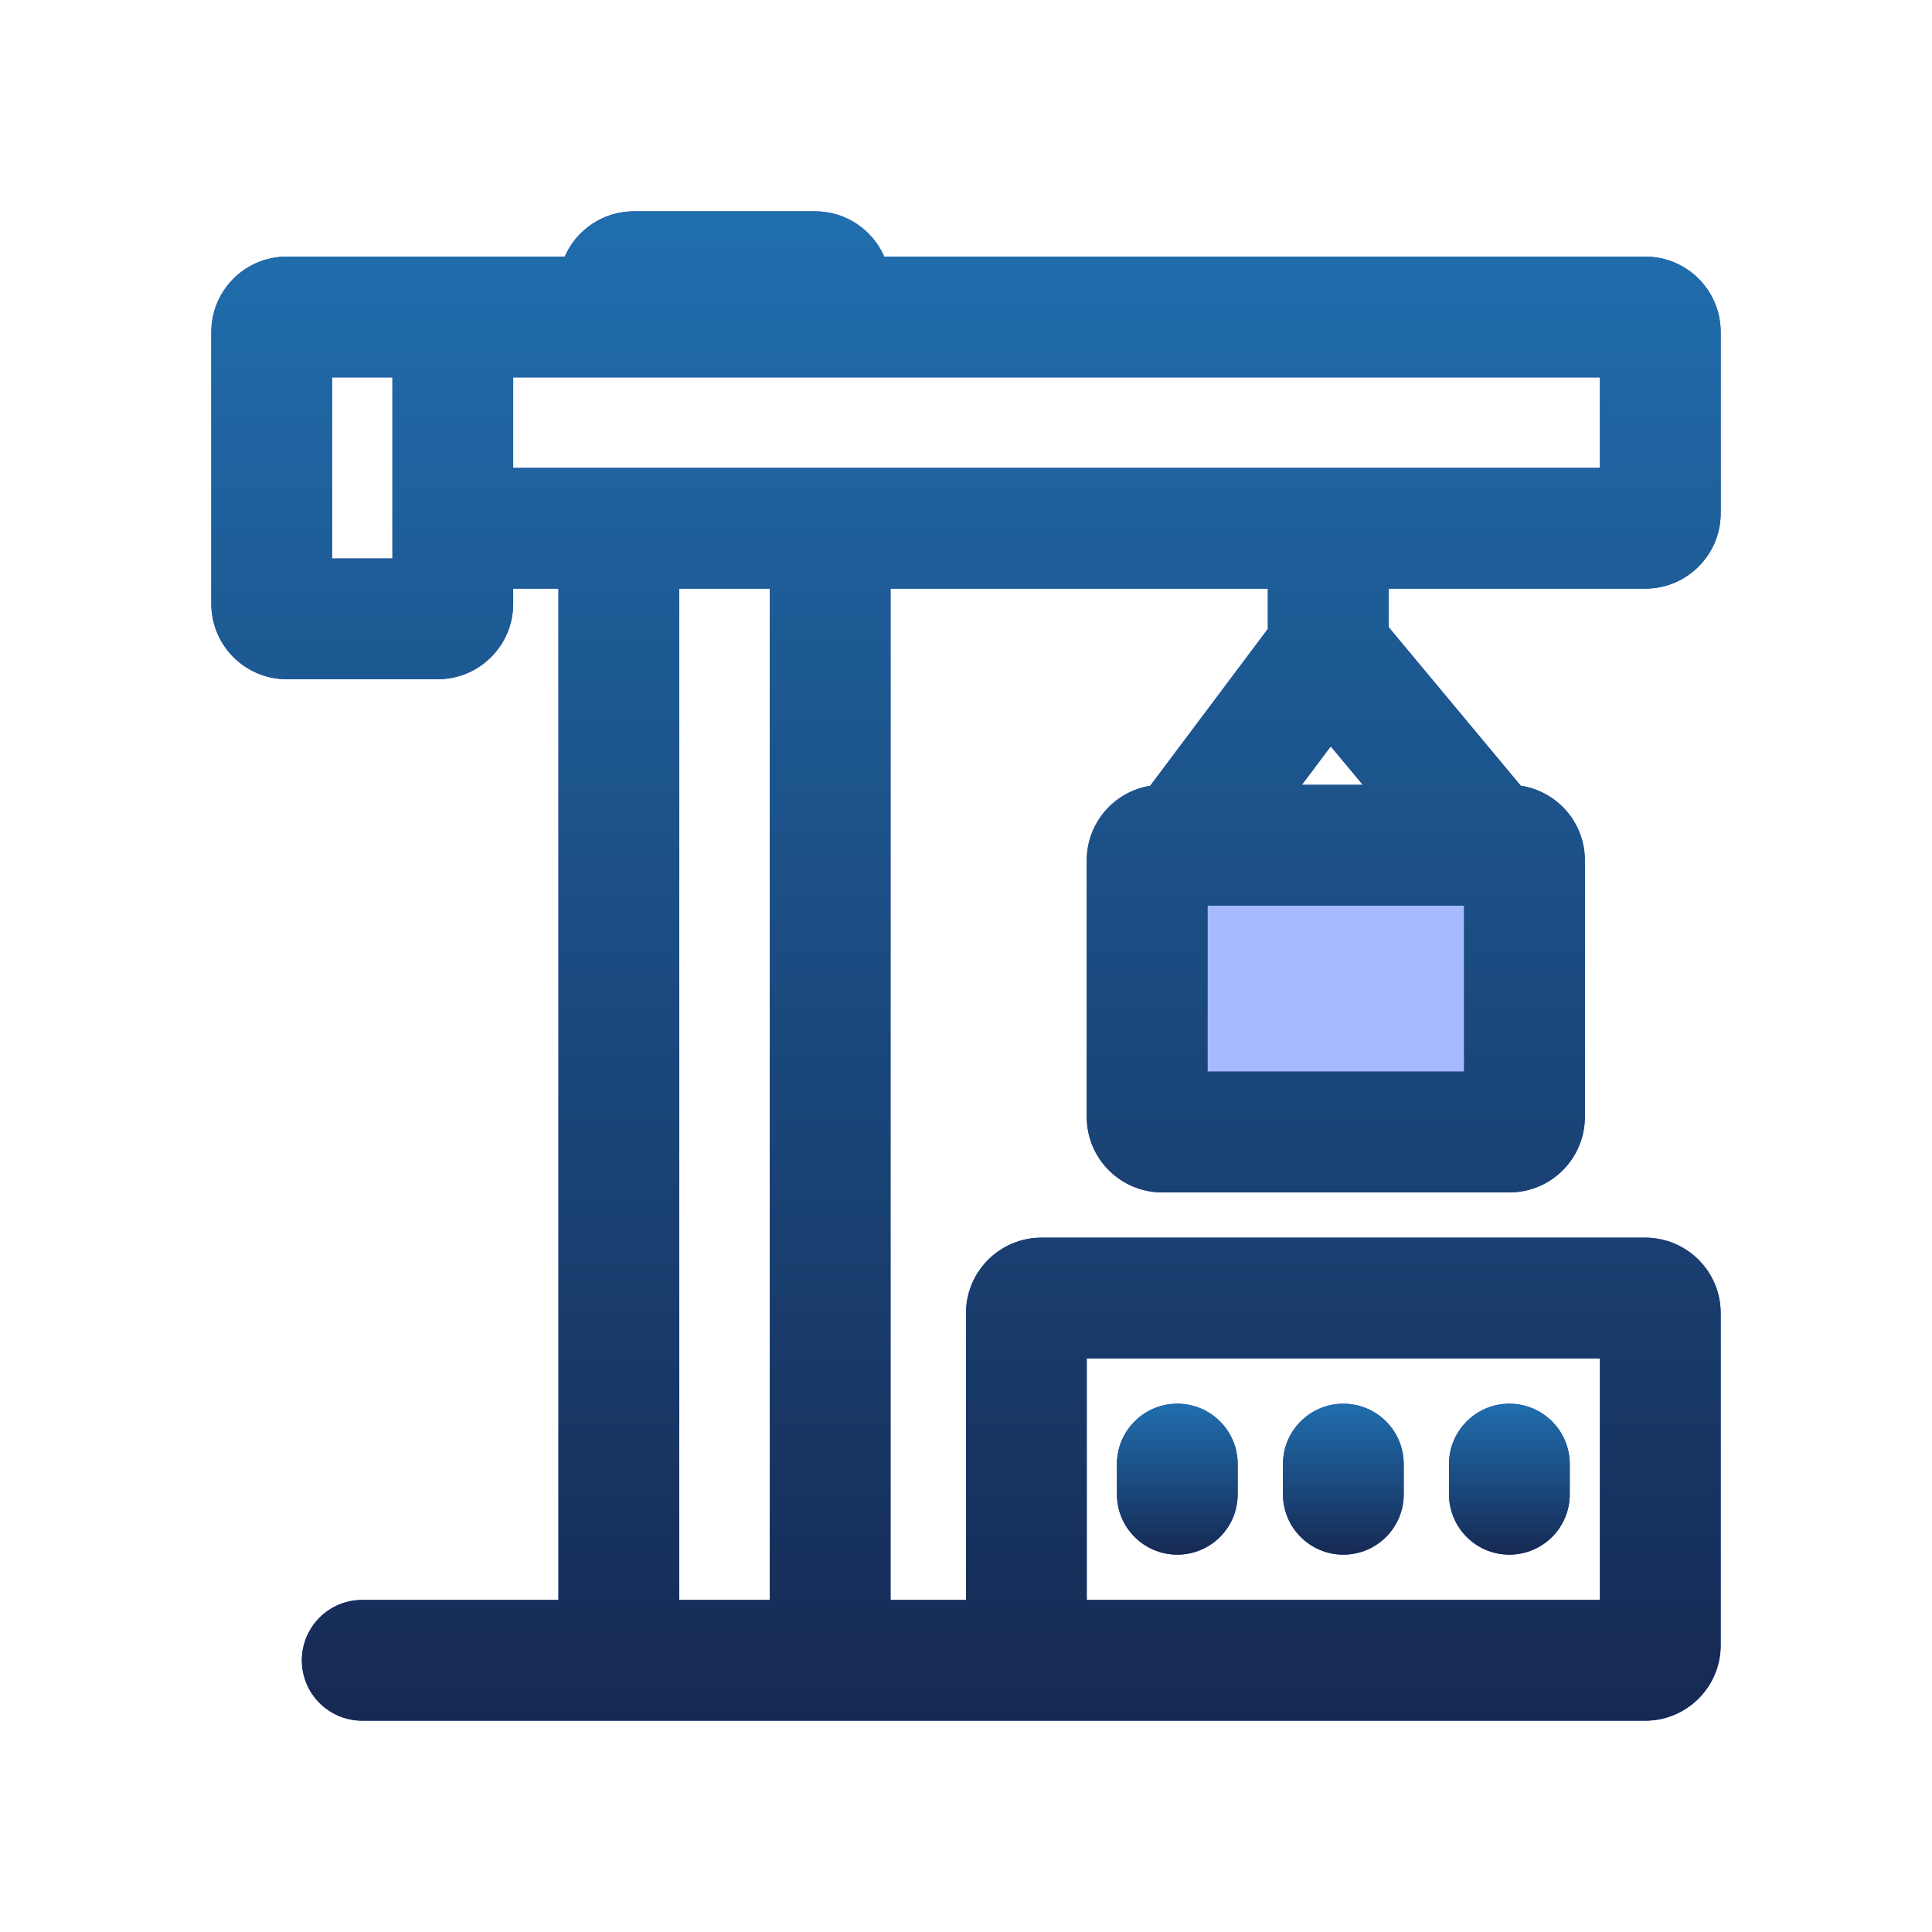 <?xml version="1.0" encoding="UTF-8"?> <svg xmlns="http://www.w3.org/2000/svg" width="50" height="50" viewBox="0 0 50 50" fill="none"><path d="M29.688 22.266H39.844V28.906H29.688V22.266Z" fill="#A7BAFF"></path><path d="M34.766 40.234C35.629 40.234 36.328 39.535 36.328 38.672V37.891C36.328 37.028 35.629 36.328 34.766 36.328C33.903 36.328 33.203 37.028 33.203 37.891V38.672C33.203 39.535 33.903 40.234 34.766 40.234Z" fill="#2140AE"></path><path d="M34.766 40.234C35.629 40.234 36.328 39.535 36.328 38.672V37.891C36.328 37.028 35.629 36.328 34.766 36.328C33.903 36.328 33.203 37.028 33.203 37.891V38.672C33.203 39.535 33.903 40.234 34.766 40.234Z" fill="url(#paint0_linear_376_137)"></path><path d="M32.031 38.672C32.031 39.535 31.332 40.234 30.469 40.234C29.606 40.234 28.906 39.535 28.906 38.672V37.891C28.906 37.028 29.606 36.328 30.469 36.328C31.332 36.328 32.031 37.028 32.031 37.891V38.672Z" fill="#2140AE"></path><path d="M32.031 38.672C32.031 39.535 31.332 40.234 30.469 40.234C29.606 40.234 28.906 39.535 28.906 38.672V37.891C28.906 37.028 29.606 36.328 30.469 36.328C31.332 36.328 32.031 37.028 32.031 37.891V38.672Z" fill="url(#paint1_linear_376_137)"></path><path d="M39.062 40.234C39.925 40.234 40.625 39.535 40.625 38.672V37.891C40.625 37.028 39.925 36.328 39.062 36.328C38.2 36.328 37.5 37.028 37.5 37.891V38.672C37.5 39.535 38.2 40.234 39.062 40.234Z" fill="#2140AE"></path><path d="M39.062 40.234C39.925 40.234 40.625 39.535 40.625 38.672V37.891C40.625 37.028 39.925 36.328 39.062 36.328C38.2 36.328 37.5 37.028 37.5 37.891V38.672C37.5 39.535 38.2 40.234 39.062 40.234Z" fill="url(#paint2_linear_376_137)"></path><path fill-rule="evenodd" clip-rule="evenodd" d="M23.047 41.406V15.234H32.812V16.276L29.767 20.337C28.836 20.486 28.125 21.293 28.125 22.266V28.906C28.125 29.985 29 30.859 30.078 30.859H39.062C40.141 30.859 41.016 29.985 41.016 28.906V22.266C41.016 21.287 40.296 20.477 39.357 20.335L35.938 16.231V15.234H42.578C43.657 15.234 44.531 14.36 44.531 13.281V8.594C44.531 7.515 43.657 6.641 42.578 6.641H22.884C22.583 5.951 21.895 5.469 21.094 5.469H16.406C15.605 5.469 14.917 5.951 14.616 6.641C12.214 6.641 9.827 6.641 7.422 6.641C6.343 6.641 5.469 7.515 5.469 8.594V15.625C5.469 16.704 6.343 17.578 7.422 17.578H11.328C12.407 17.578 13.281 16.704 13.281 15.625V15.234H14.453V41.406H9.375C8.512 41.406 7.812 42.106 7.812 42.969C7.812 43.832 8.512 44.531 9.375 44.531H42.578C43.657 44.531 44.531 43.657 44.531 42.578V33.984C44.531 32.906 43.657 32.031 42.578 32.031H26.953C25.875 32.031 25 32.906 25 33.984V41.406H23.047ZM17.578 15.234V41.406H19.922V15.234H17.578ZM10.156 9.766H8.594V14.453H10.156V9.766ZM13.281 12.109H41.406V9.766H13.281V12.109ZM34.44 19.315L33.691 20.312H35.271L34.44 19.315ZM37.891 27.734H31.25V23.438H37.891V27.734ZM41.406 41.406H28.125V35.156H41.406V41.406Z" fill="#2140AE"></path><path fill-rule="evenodd" clip-rule="evenodd" d="M23.047 41.406V15.234H32.812V16.276L29.767 20.337C28.836 20.486 28.125 21.293 28.125 22.266V28.906C28.125 29.985 29 30.859 30.078 30.859H39.062C40.141 30.859 41.016 29.985 41.016 28.906V22.266C41.016 21.287 40.296 20.477 39.357 20.335L35.938 16.231V15.234H42.578C43.657 15.234 44.531 14.36 44.531 13.281V8.594C44.531 7.515 43.657 6.641 42.578 6.641H22.884C22.583 5.951 21.895 5.469 21.094 5.469H16.406C15.605 5.469 14.917 5.951 14.616 6.641C12.214 6.641 9.827 6.641 7.422 6.641C6.343 6.641 5.469 7.515 5.469 8.594V15.625C5.469 16.704 6.343 17.578 7.422 17.578H11.328C12.407 17.578 13.281 16.704 13.281 15.625V15.234H14.453V41.406H9.375C8.512 41.406 7.812 42.106 7.812 42.969C7.812 43.832 8.512 44.531 9.375 44.531H42.578C43.657 44.531 44.531 43.657 44.531 42.578V33.984C44.531 32.906 43.657 32.031 42.578 32.031H26.953C25.875 32.031 25 32.906 25 33.984V41.406H23.047ZM17.578 15.234V41.406H19.922V15.234H17.578ZM10.156 9.766H8.594V14.453H10.156V9.766ZM13.281 12.109H41.406V9.766H13.281V12.109ZM34.44 19.315L33.691 20.312H35.271L34.44 19.315ZM37.891 27.734H31.25V23.438H37.891V27.734ZM41.406 41.406H28.125V35.156H41.406V41.406Z" fill="url(#paint3_linear_376_137)"></path><defs><linearGradient id="paint0_linear_376_137" x1="34.766" y1="36.328" x2="34.766" y2="40.234" gradientUnits="userSpaceOnUse"><stop stop-color="#206EAE"></stop><stop offset="1" stop-color="#162953"></stop></linearGradient><linearGradient id="paint1_linear_376_137" x1="30.469" y1="36.328" x2="30.469" y2="40.234" gradientUnits="userSpaceOnUse"><stop stop-color="#206EAE"></stop><stop offset="1" stop-color="#162953"></stop></linearGradient><linearGradient id="paint2_linear_376_137" x1="39.062" y1="36.328" x2="39.062" y2="40.234" gradientUnits="userSpaceOnUse"><stop stop-color="#206EAE"></stop><stop offset="1" stop-color="#162953"></stop></linearGradient><linearGradient id="paint3_linear_376_137" x1="25" y1="5.469" x2="25" y2="44.531" gradientUnits="userSpaceOnUse"><stop stop-color="#206EAE"></stop><stop offset="1" stop-color="#162953"></stop></linearGradient></defs></svg> 